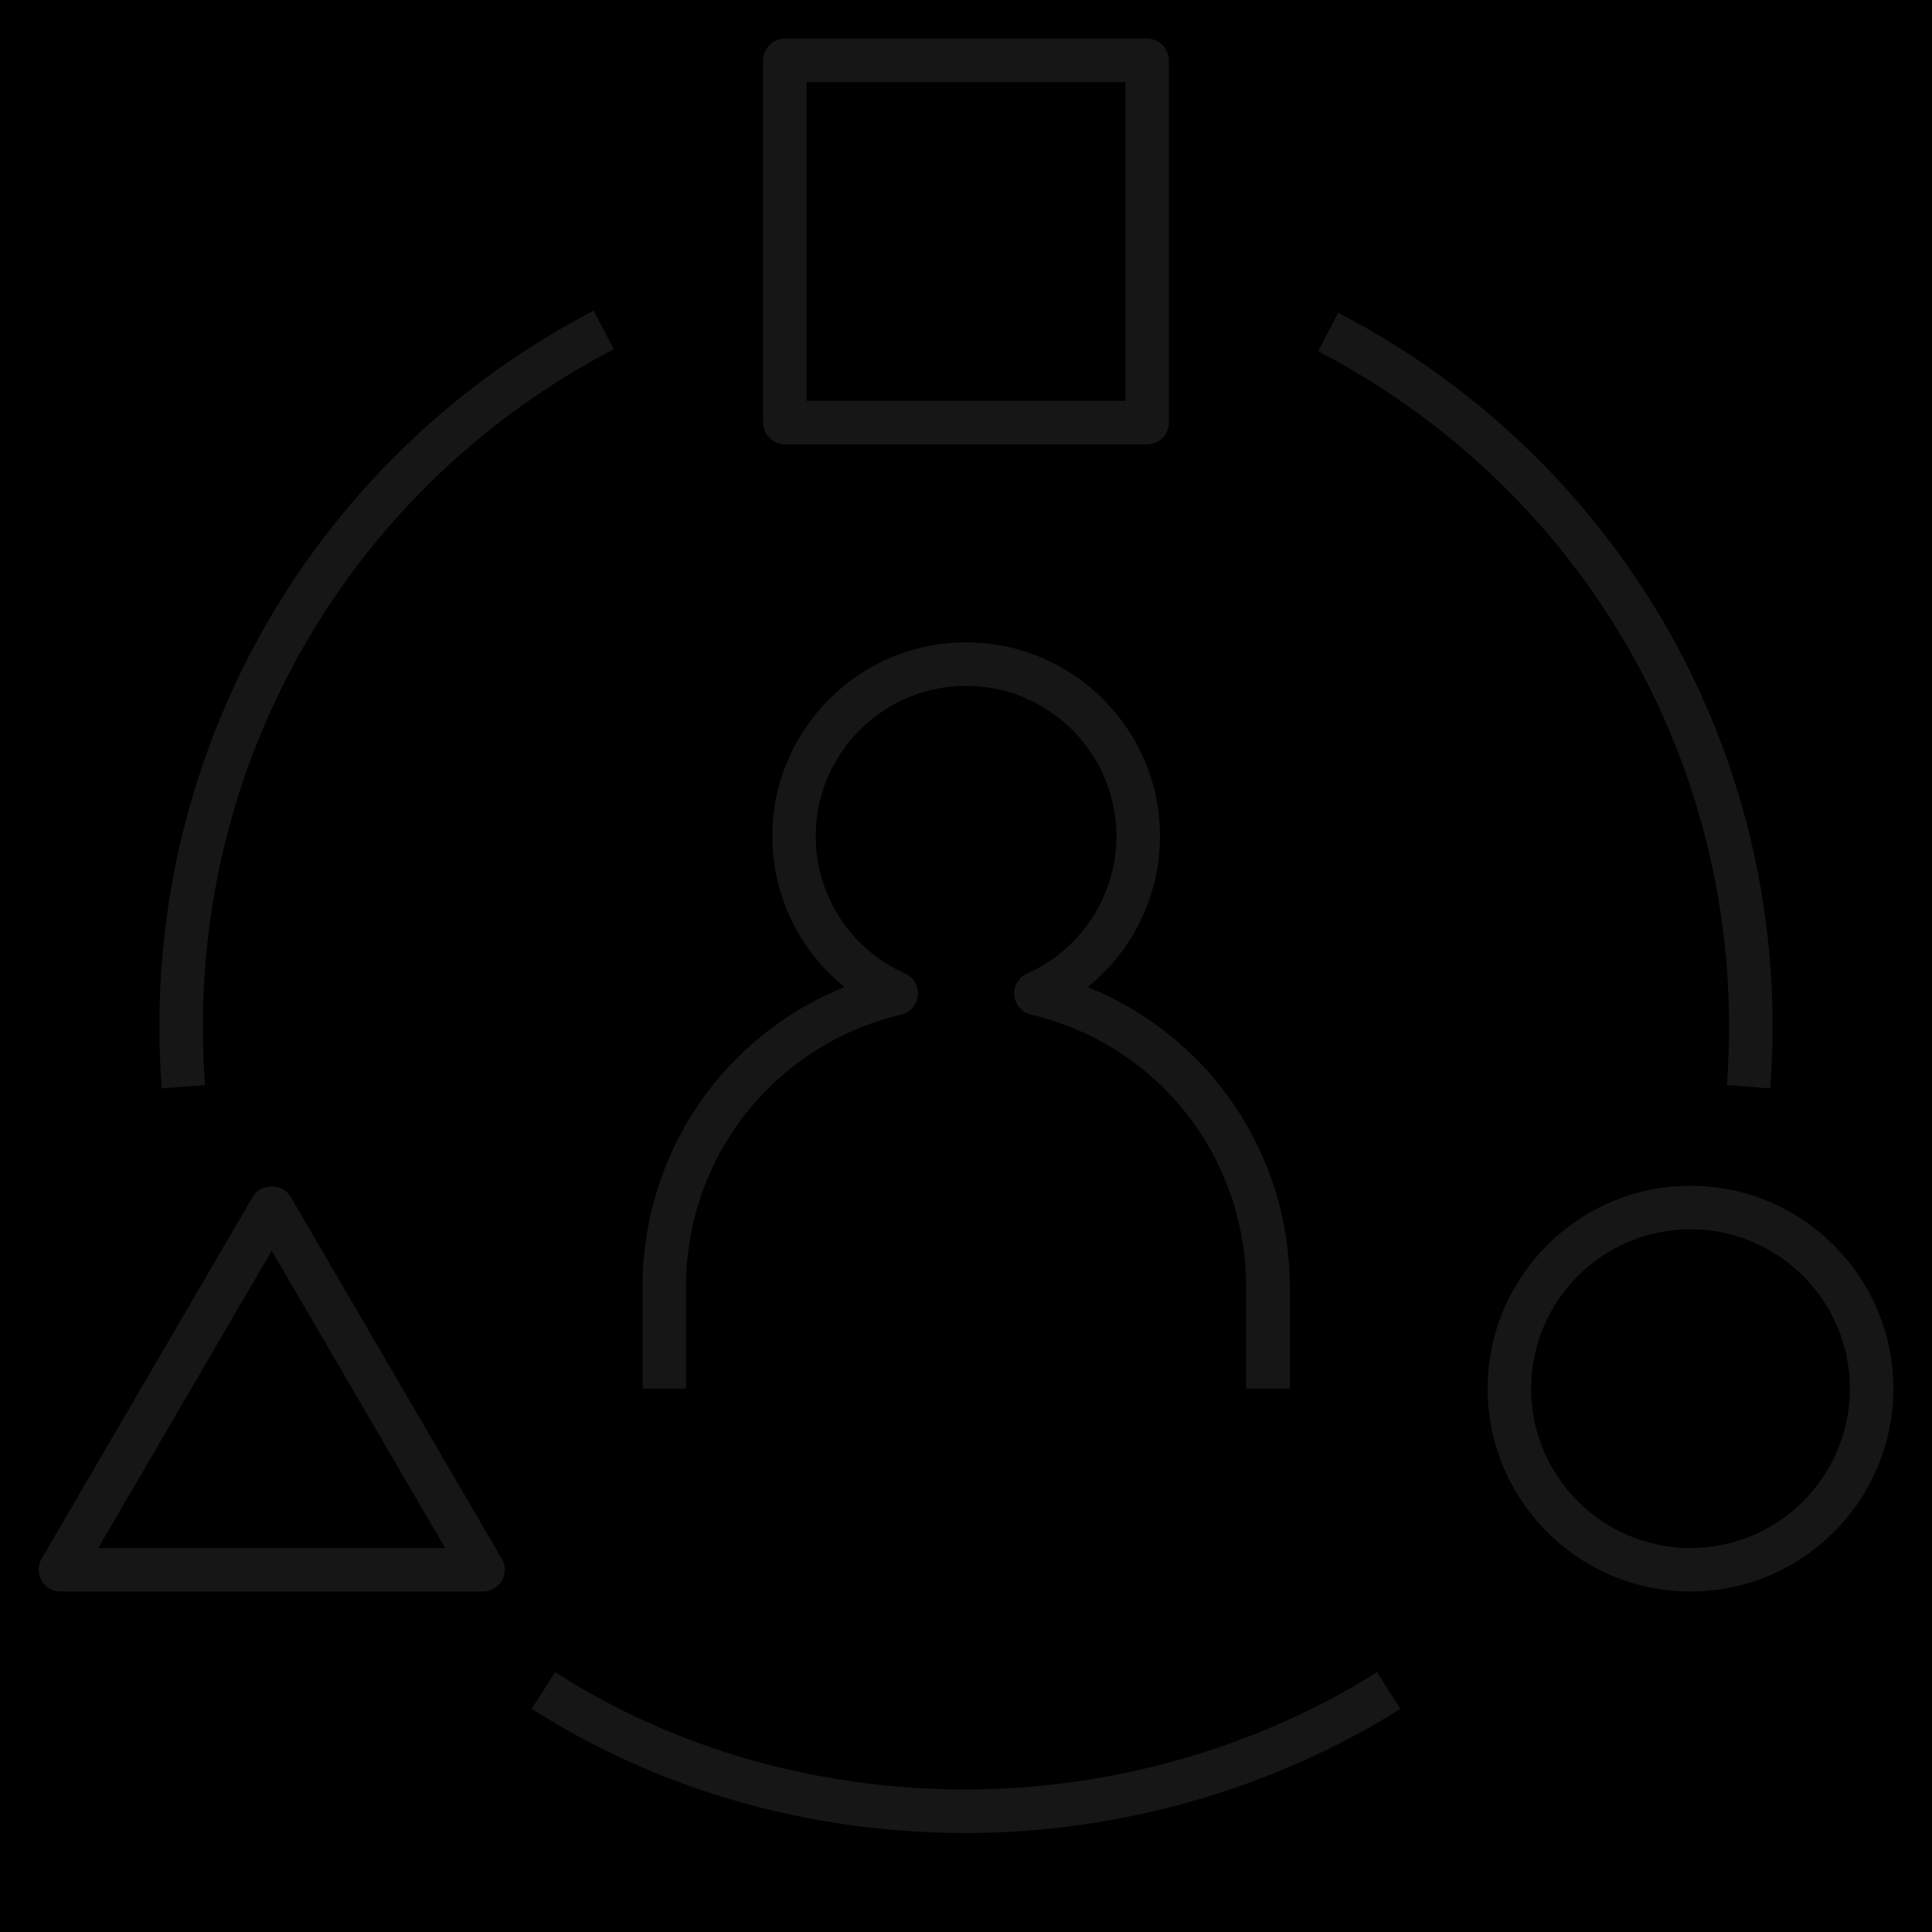 <svg width="54" height="54" viewBox="0 0 54 54" fill="none" xmlns="http://www.w3.org/2000/svg">
<rect width="54" height="54" fill="D0E2FF" style="mix-blend-mode:multiply"/>
<path d="M27 51.233C22.604 51.233 18.406 50.031 14.86 47.76L15.517 46.739C18.866 48.884 22.837 50.016 27.002 50.016C31.058 50.016 35.139 48.852 38.49 46.735L39.14 47.763C35.595 50.001 31.285 51.233 27 51.233ZM47.25 44.483C44.123 44.483 41.58 41.938 41.58 38.813C41.58 35.687 44.125 33.143 47.25 33.143C50.375 33.143 52.92 35.687 52.92 38.813C52.92 41.938 50.377 44.483 47.25 44.483ZM47.25 34.358C44.793 34.358 42.795 36.356 42.795 38.813C42.795 41.27 44.793 43.268 47.25 43.268C49.707 43.268 51.705 41.27 51.705 38.813C51.705 36.356 49.707 34.358 47.25 34.358ZM13.5 44.483H1.688C1.47 44.483 1.269 44.366 1.161 44.177C1.053 43.988 1.053 43.755 1.163 43.568L7.069 33.443C7.287 33.07 7.901 33.07 8.119 33.443L14.025 43.568C14.135 43.755 14.135 43.988 14.027 44.177C13.919 44.366 13.718 44.483 13.5 44.483ZM2.746 43.268H12.442L7.594 34.957L2.746 43.268ZM36.045 38.813H34.83V35.972C34.83 32.328 32.356 29.195 28.814 28.357C28.561 28.298 28.374 28.082 28.35 27.824C28.326 27.564 28.47 27.317 28.708 27.211C30.225 26.536 31.204 25.029 31.204 23.372C31.204 21.055 29.319 19.17 27.002 19.17C24.685 19.17 22.8 21.055 22.8 23.372C22.8 25.029 23.78 26.536 25.297 27.211C25.535 27.317 25.679 27.564 25.655 27.822C25.631 28.082 25.444 28.298 25.191 28.357C21.647 29.197 19.174 32.328 19.174 35.972V38.813H17.959V35.972C17.959 32.225 20.223 28.949 23.607 27.589C22.349 26.575 21.587 25.032 21.587 23.372C21.587 20.385 24.017 17.955 27.003 17.955C29.992 17.955 32.422 20.385 32.422 23.372C32.422 25.032 31.659 26.575 30.402 27.589C33.785 28.949 36.05 32.226 36.05 35.972V38.813H36.045ZM49.479 30.421L48.266 30.328C48.308 29.786 48.328 29.238 48.328 28.686C48.328 20.741 43.929 13.51 36.843 9.818L37.404 8.74C44.894 12.645 49.545 20.287 49.545 28.688C49.545 29.273 49.523 29.849 49.479 30.421ZM4.521 30.421C4.477 29.849 4.455 29.273 4.455 28.688C4.455 20.25 9.106 12.585 16.593 8.682L17.155 9.761C10.071 13.453 5.67 20.706 5.67 28.688C5.67 29.239 5.692 29.786 5.733 30.329L4.521 30.421ZM32.063 12.42H21.938C21.602 12.42 21.33 12.148 21.33 11.813V1.688C21.33 1.352 21.602 1.08 21.938 1.08H32.063C32.398 1.08 32.67 1.352 32.67 1.688V11.813C32.67 12.148 32.398 12.42 32.063 12.42ZM22.545 11.205H31.455V2.295H22.545V11.205Z" fill="#161616"/>
</svg>
